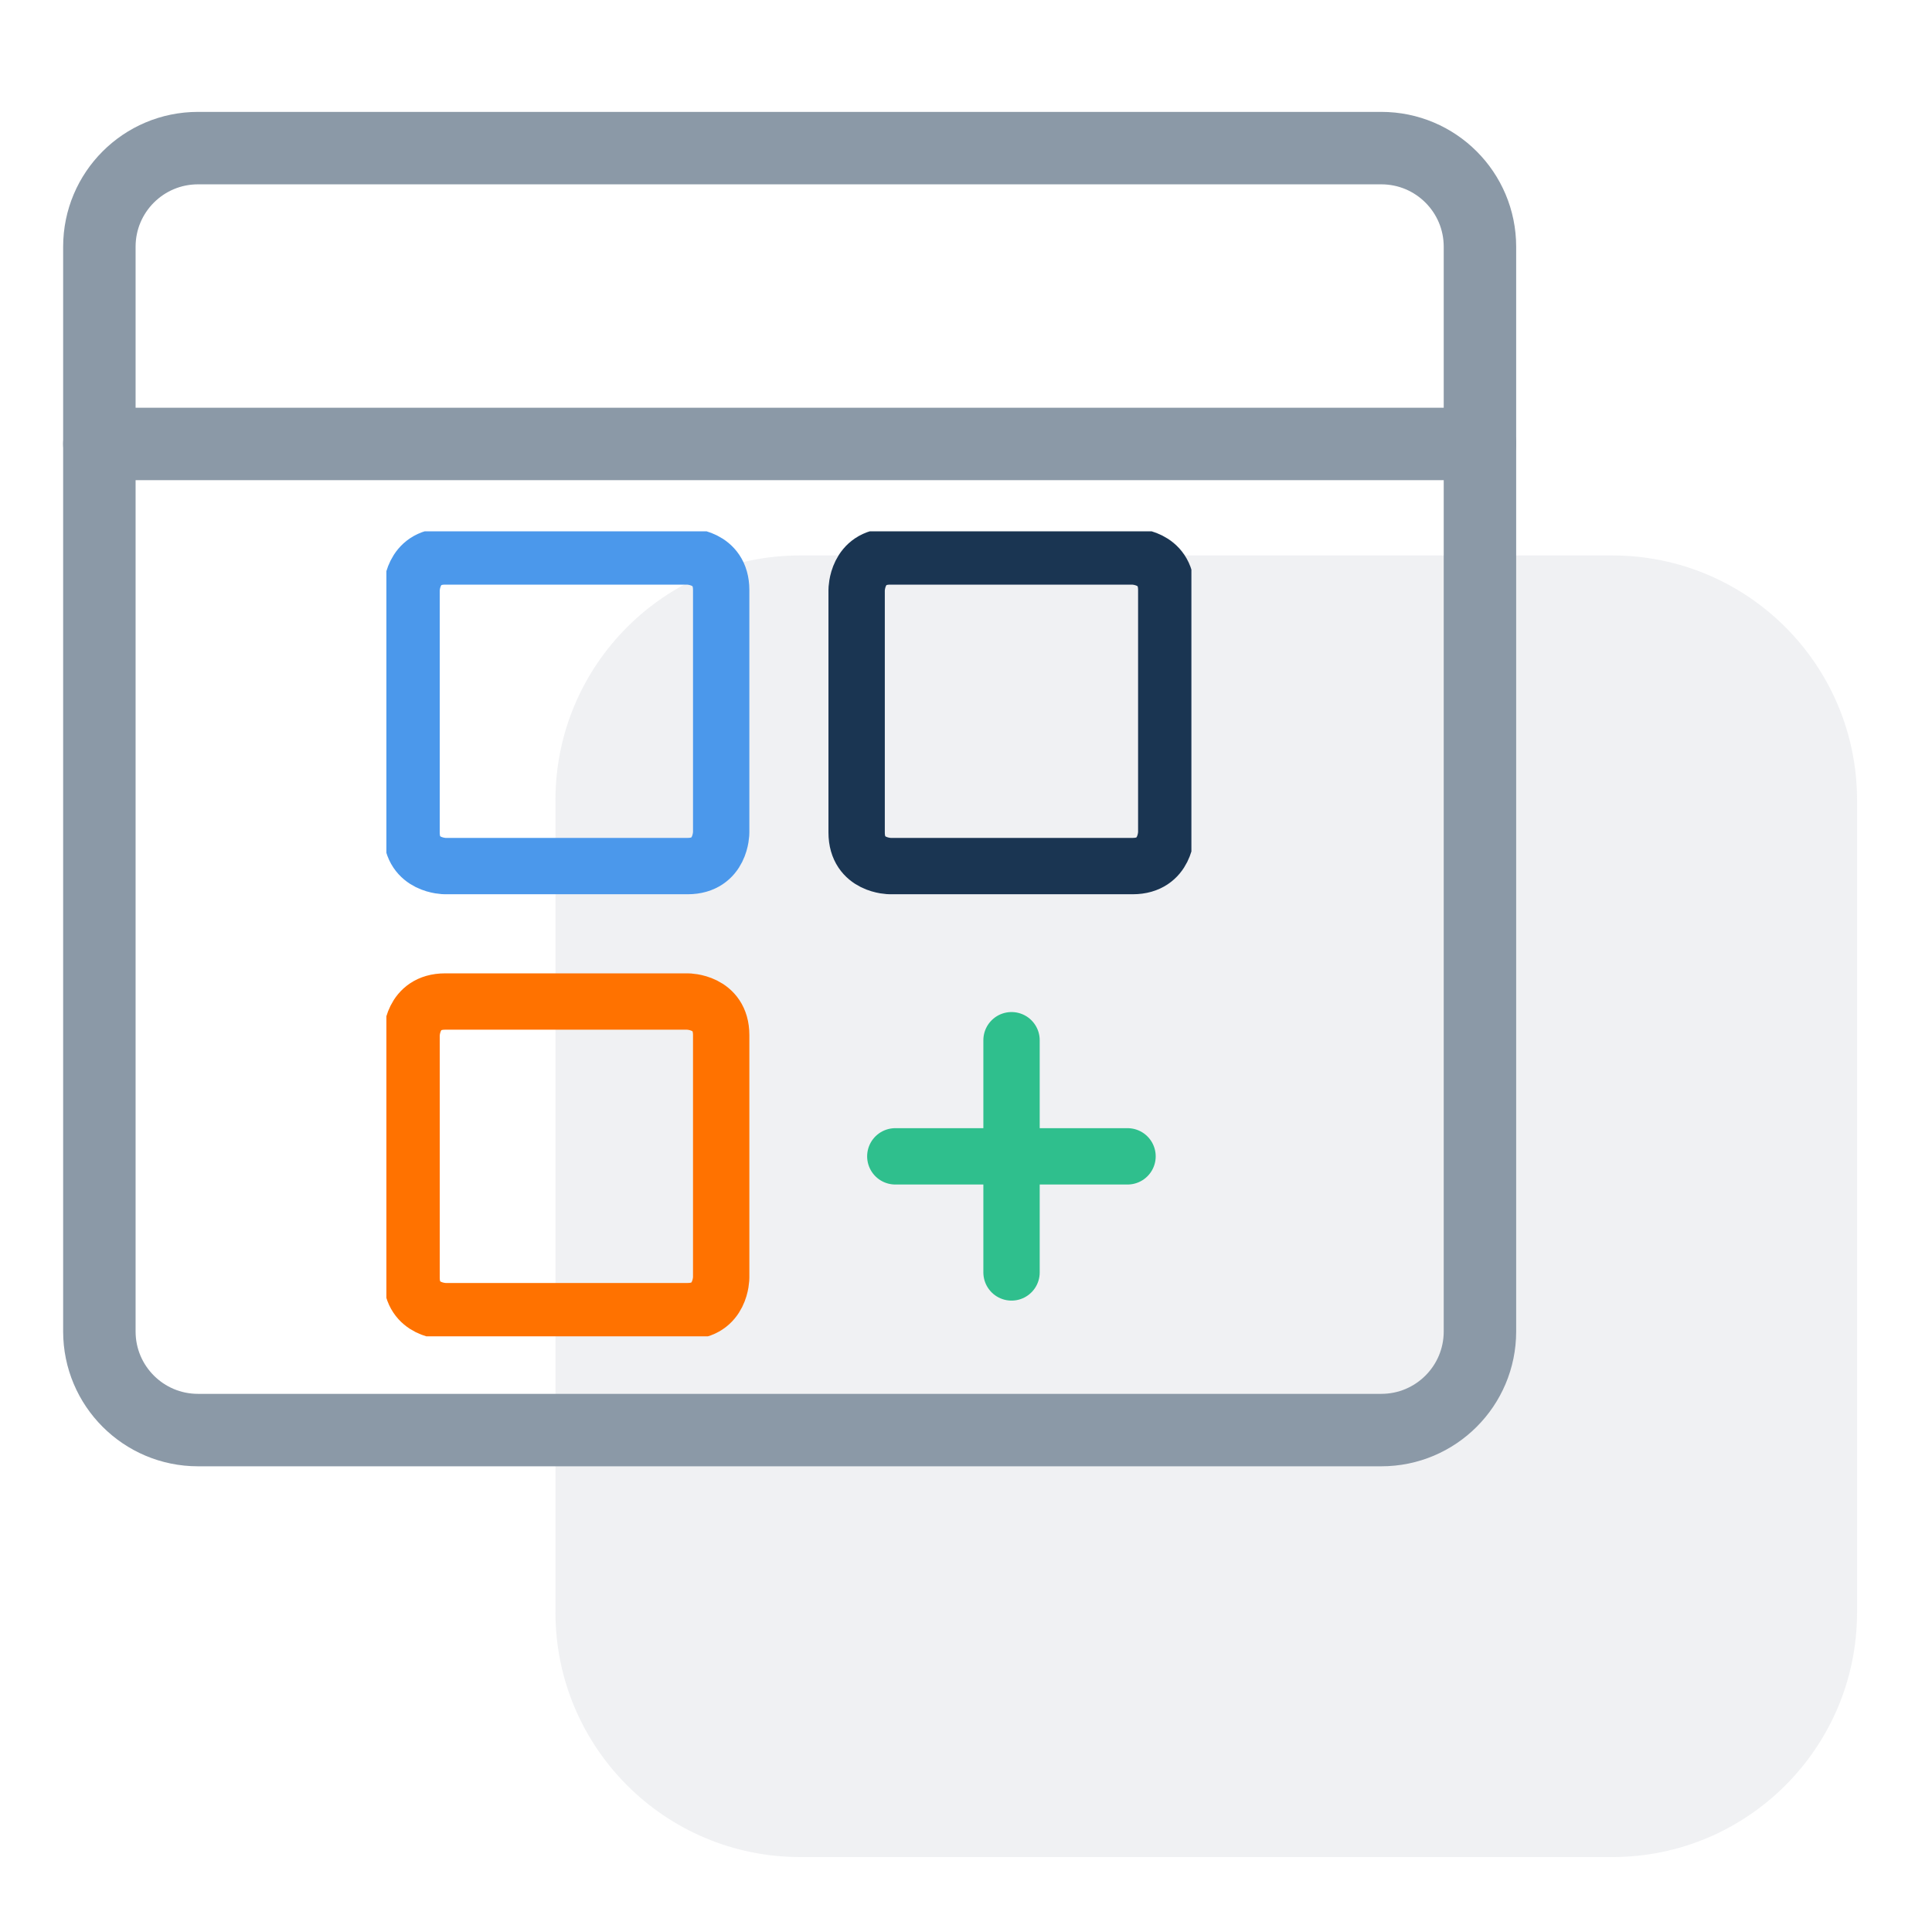 <svg width="240" height="240" viewBox="0 0 240 240" fill="none" xmlns="http://www.w3.org/2000/svg">
<path opacity="0.13" d="M200.289 69H99.401C82.611 69 69 82.611 69 99.401V200.289C69 217.079 82.611 230.69 99.401 230.69H200.289C217.079 230.69 230.69 217.079 230.69 200.289V99.401C230.69 82.611 217.079 69 200.289 69Z" fill="#8B99A7"/>
<path d="M171.594 18.399H24.594C17.828 18.399 12.344 23.883 12.344 30.649V165.399C12.344 172.165 17.828 177.649 24.594 177.649H171.594C178.359 177.649 183.844 172.165 183.844 165.399V30.649C183.844 23.883 178.359 18.399 171.594 18.399Z" stroke="#8B99A7" stroke-width="9" stroke-linecap="round" stroke-linejoin="round"/>
<path d="M12.344 55.149H183.844" stroke="#8B99A7" stroke-width="9" stroke-linecap="round" stroke-linejoin="round"/>
<g clip-path="url(#clip0_4152_22338)">
<path d="M55.292 69.125H85.421C85.421 69.125 89.588 69.125 89.588 73.292V103.421C89.588 103.421 89.588 107.587 85.421 107.587H55.292C55.292 107.587 51.125 107.587 51.125 103.421V73.292C51.125 73.292 51.125 69.125 55.292 69.125Z" stroke="#4B98EB" stroke-width="7" stroke-linecap="round" stroke-linejoin="round"/>
<path d="M110.581 69.125H140.71C140.71 69.125 144.877 69.125 144.877 73.292V103.421C144.877 103.421 144.877 107.587 140.71 107.587H110.581C110.581 107.587 106.414 107.587 106.414 103.421V73.292C106.414 73.292 106.414 69.125 110.581 69.125Z" stroke="#1A3552" stroke-width="7" stroke-linecap="round" stroke-linejoin="round"/>
<path d="M55.292 124.413H85.421C85.421 124.413 89.588 124.413 89.588 128.58V158.709C89.588 158.709 89.588 162.876 85.421 162.876H55.292C55.292 162.876 51.125 162.876 51.125 158.709V128.58C51.125 128.58 51.125 124.413 55.292 124.413Z" stroke="#FF7200" stroke-width="7" stroke-linecap="round" stroke-linejoin="round"/>
<path d="M125.656 129.22V158.066" stroke="#2FBF8D" stroke-width="7" stroke-linecap="round" stroke-linejoin="round"/>
<path d="M140.065 143.645H111.219" stroke="#2FBF8D" stroke-width="7" stroke-linecap="round" stroke-linejoin="round"/>
</g>
<defs>
<clipPath id="clip0_4152_22338">
<rect width="100" height="100" fill="white" transform="translate(48 66)"/>
</clipPath>
</defs>
</svg>
